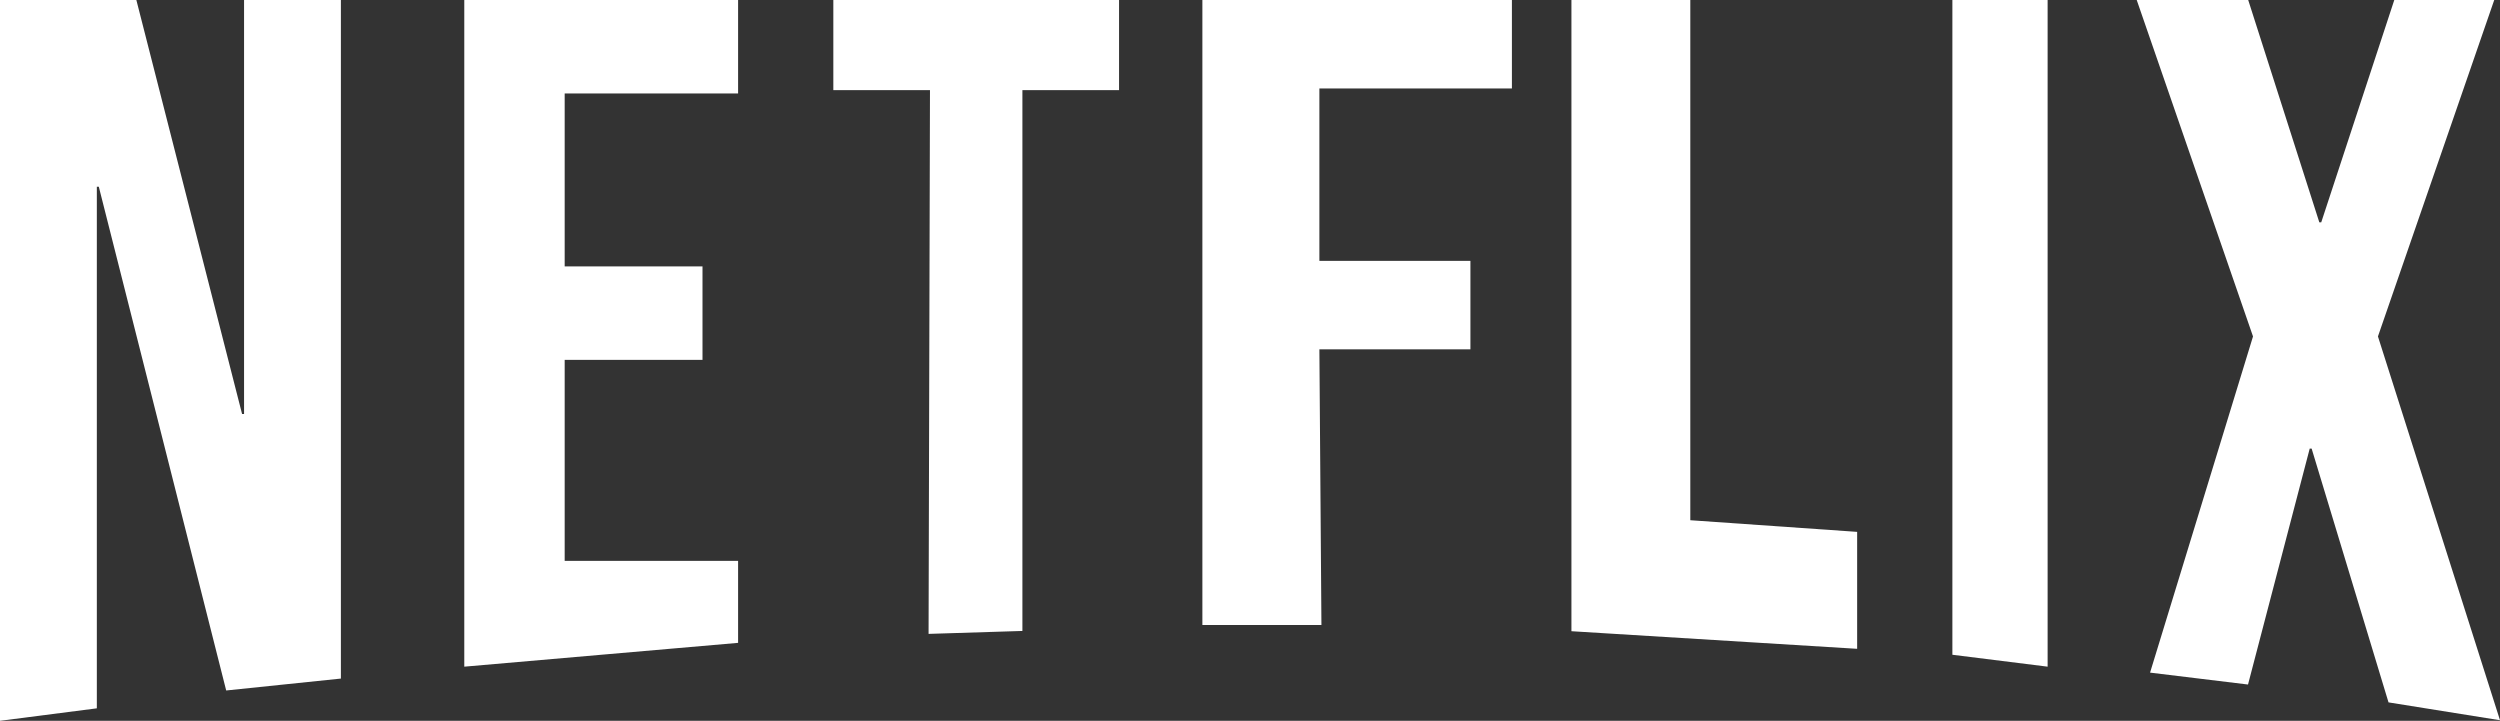 <?xml version="1.0" encoding="utf-8"?>
<svg width="210px" height="60.547px" viewBox="0 0 210 60.547" version="1.1" xmlns:xlink="http://www.w3.org/1999/xlink" xmlns="http://www.w3.org/2000/svg">
  <rect x="0" y="0" width="210" height="60.547" fill="#333333" stroke="none"/>
  <g id="logo-netflix">
    <path d="M0 0L11.454 0L20.335 34.777L20.501 34.777L20.501 0L28.635 0L28.635 57L19 58L8.3 15.687L8.134 15.687L8.134 59.5L0 60.547L0 0ZM39 0L62 0L62 7.852L47.433 7.852L47.433 22.378L59.01 22.378L59.01 30.23L47.433 30.23L47.433 47.111L62 47.111L62 54L39 56L39 0ZM78.118 7.571L70 7.571L70 0L94 0L94 7.571L85.882 7.571L85.882 53L78 53.246L78.118 7.571ZM101 0L127 0L127 7.429L110.828 7.429L110.828 21.914L123.515 21.914L123.515 29.343L110.828 29.343L111 52.5L101 52.5L101 0ZM132 0L141.986 0L141.986 43.699L156 44.677L156 54.5L132 53.022L132 0ZM164 0L172 0L172 56L164 55L164 0ZM189.253 28.261L179.484 0L188.849 0L194.823 18.676L194.984 18.676L201.12 0L209.516 0L199.747 28.261L210 60.5L200.635 59L194.177 37.682L194.016 37.682L188.833 57.5L180.605 56.5L189.253 28.261Z" id="Forma" fill="#FFFFFF" stroke="none" />
  </g>
</svg>
